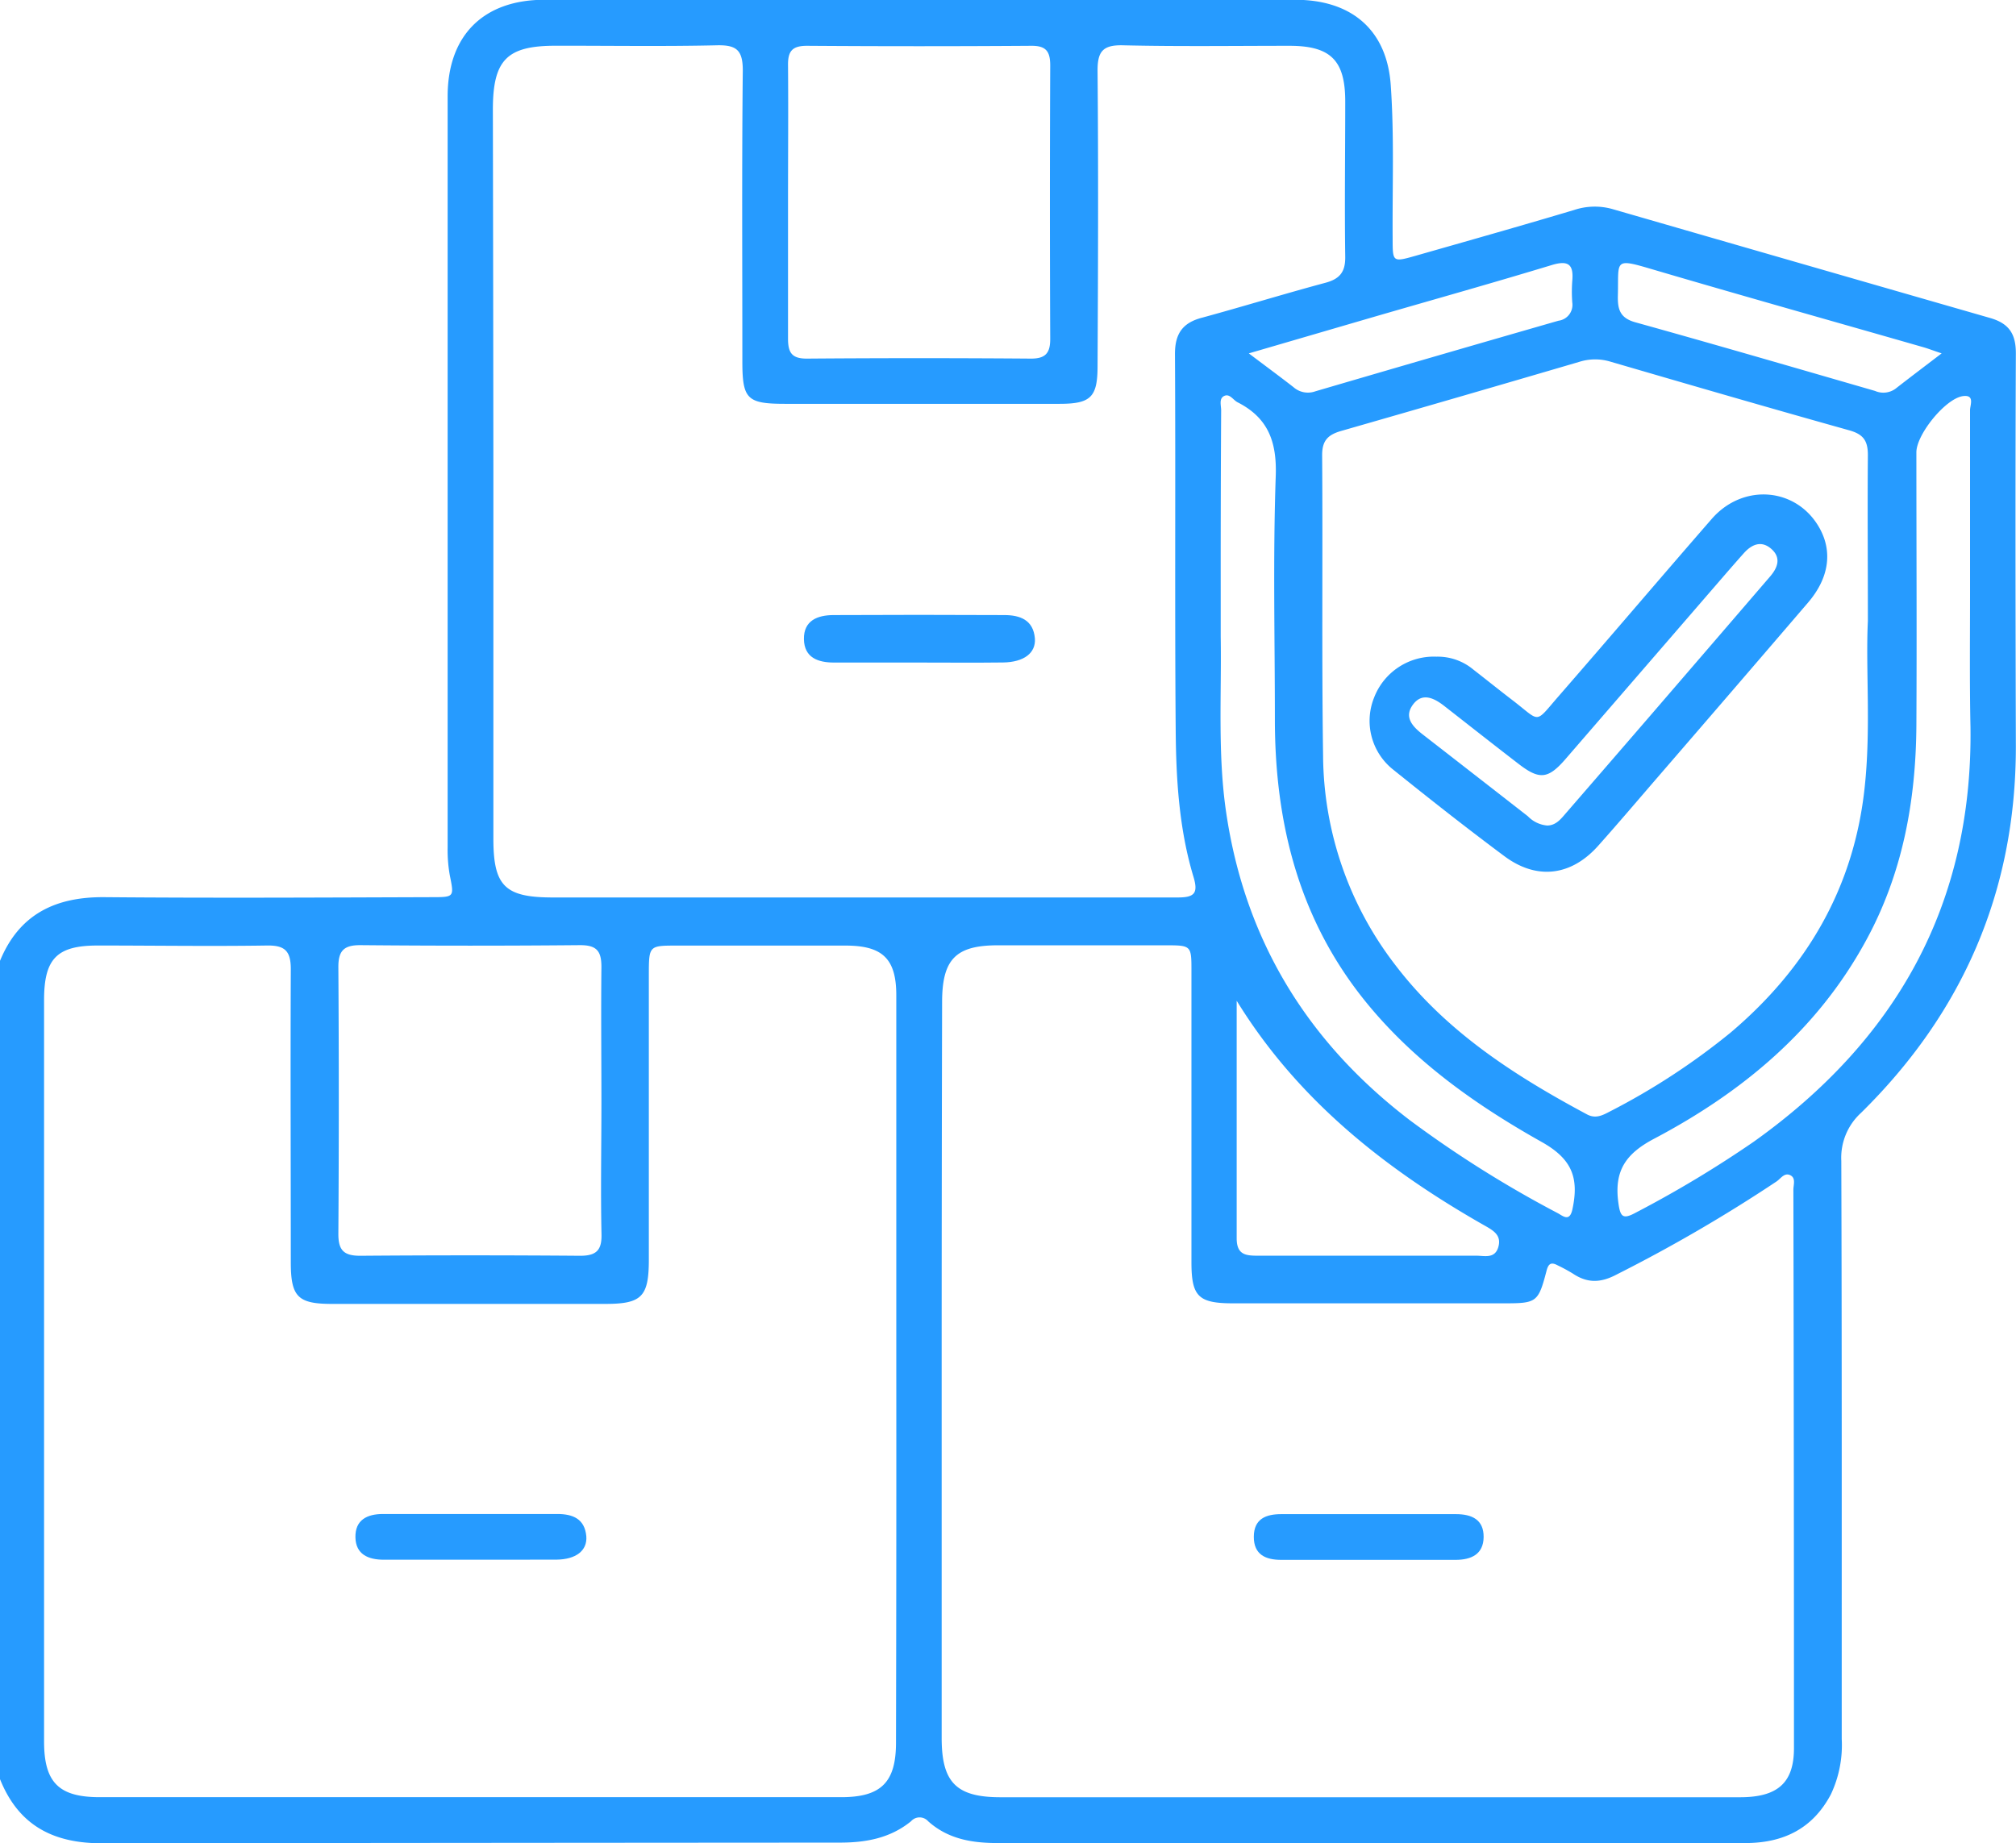 <svg id="Layer_1" data-name="Layer 1" xmlns="http://www.w3.org/2000/svg" viewBox="0 0 277.65 253.92"><defs><style>.cls-1{fill:#269bff;}</style></defs><path class="cls-1" d="M5.17,145.5c2.66-6.45,7.66-8.83,14.41-8.77,15,.13,30,.05,45,0,3.19,0,3.14,0,2.53-3.06a19.77,19.77,0,0,1-.29-3.77q0-51.73,0-103.48c0-8.38,4.91-13.3,13.3-13.31H183.57c7.7,0,12.62,4.12,13.14,11.78.49,7,.21,14.07.26,21.11,0,3.25,0,3.27,3.14,2.38,7.29-2.08,14.58-4.14,21.84-6.31a9,9,0,0,1,5.29-.13q26,7.52,52,15c2.62.75,3.57,2.2,3.56,4.89-.08,18.06-.05,36.12,0,54.18,0,19.82-7.26,36.59-21.32,50.43a8.37,8.37,0,0,0-2.72,6.62c.09,26.55.05,53.1.06,79.65a15.89,15.89,0,0,1-1.5,7.62c-2.5,4.73-6.55,6.7-11.78,6.7q-30.48,0-60.95,0c-14,0-28,0-42,0-3.55,0-6.84-.54-9.59-3a1.57,1.57,0,0,0-2.36,0c-2.88,2.34-6.24,2.95-9.89,2.94Q70,267,19.16,267.06c-6.75,0-11.47-2.52-14-8.86ZM128.61,202q0-25.87,0-51.75c0-5-1.86-6.83-6.9-6.85q-11.65,0-23.3,0c-3.86,0-3.87,0-3.88,4,0,13.09,0,26.18,0,39.28,0,5.11-1,6.08-6,6.08H50.88c-4.72,0-5.66-1-5.66-5.76,0-13.46-.06-26.91,0-40.37,0-2.51-.84-3.28-3.29-3.24-7.76.12-15.53,0-23.3,0-5.62,0-7.39,1.8-7.39,7.51q0,51.06,0,102.13c0,5.63,2,7.68,7.66,7.68q51.06,0,102.13,0c5.51,0,7.54-2.07,7.54-7.52Q128.63,227.59,128.61,202Zm6.25-.11q0,25.34,0,50.66c0,6.12,2,8.17,8.11,8.17q19.78,0,39.55,0,31.16,0,62.3,0c5.19,0,7.42-2,7.42-6.76q0-38.47-.08-76.93c0-.67.37-1.61-.43-2s-1.3.45-1.87.85a211.26,211.26,0,0,1-22,12.81c-2.15,1.15-4,1.28-6.06-.1a23.15,23.15,0,0,0-2.14-1.16c-.84-.44-1.23-.25-1.49.75-1.14,4.36-1.35,4.5-5.84,4.5H175c-4.79,0-5.74-.94-5.74-5.67q0-20,0-40.09c0-3.55,0-3.56-3.65-3.56h-23c-5.81,0-7.69,1.91-7.69,7.84Q134.86,176.55,134.86,201.88ZM73.12,78.59v50.1c0,6.51,1.59,8.08,8.18,8.08h53.09c11,0,22,0,33,0,2.26,0,2.83-.57,2.16-2.81-2-6.62-2.41-13.5-2.46-20.35-.14-17.24,0-34.48-.1-51.72,0-2.86,1.12-4.32,3.78-5,5.65-1.54,11.26-3.27,16.92-4.79,2-.53,2.78-1.5,2.75-3.59-.1-7.13,0-14.27,0-21.4,0-5.65-2-7.64-7.61-7.66-7.68,0-15.35.11-23-.07-2.8-.07-3.52.87-3.5,3.55.12,13.54.07,27.09,0,40.63,0,4.31-.94,5.21-5.27,5.21q-18.83,0-37.65,0c-5.34,0-6-.6-6-5.85,0-13.36-.08-26.72.06-40.08,0-2.8-.87-3.52-3.56-3.46-7.4.17-14.81.05-22.21.06-6.72,0-8.64,1.94-8.65,8.77Q73.1,53.41,73.12,78.59Zm189.3,20.12c0-8.63-.06-15.76,0-22.89,0-2-.65-2.86-2.56-3.4-11-3.08-22-6.28-33-9.49a7.26,7.26,0,0,0-4.23.07q-16.35,4.8-32.73,9.5c-1.82.52-2.65,1.31-2.64,3.35.1,13.81-.07,27.62.13,41.42A47.69,47.69,0,0,0,197.28,146c7,9.22,16.44,15.29,26.45,20.65,1.15.62,2.08.17,3.05-.34a94.46,94.46,0,0,0,16.74-10.93c10.5-8.89,17-20,18.46-33.79C262.86,113.43,262.1,105.31,262.42,98.71ZM113.7,40.8c0,6.32,0,12.64,0,19,0,1.93.53,2.75,2.6,2.74q15.44-.12,30.88,0c2,0,2.64-.79,2.63-2.73q-.08-18.83,0-37.65c0-1.94-.57-2.73-2.62-2.71q-15.45.11-30.88,0c-2.07,0-2.64.77-2.61,2.71C113.75,28.34,113.7,34.57,113.7,40.8ZM88,165c0-6.22-.07-12.44,0-18.66,0-2.21-.67-3-2.93-3q-15.15.14-30.3,0c-2.24,0-3,.77-3,3q.12,18.39,0,36.79c0,2.2.71,3,3,3q15.15-.12,30.3,0c2.26,0,3-.79,2.94-3C87.88,177.1,88,171.05,88,165ZM276.49,94.83c0-8.4,0-16.79,0-25.19,0-.68.68-2.12-.92-1.94-2.4.26-6.47,5.27-6.47,7.75,0,12.55.07,25.1,0,37.65-.07,10.41-1.91,20.46-7,29.72-6.69,12.25-17,20.78-29.05,27.15-4,2.09-5.58,4.46-5,8.81.26,1.95.58,2.4,2.38,1.42a155.2,155.2,0,0,0,16.24-9.76c19.66-14,30.22-32.74,29.88-57.2C276.42,107.11,276.49,101,276.49,94.83Zm-103.2-.53c0,2.16,0,4.33,0,6.5.13,8.11-.44,16.24.76,24.32,2.61,17.6,11.21,31.58,25.28,42.33a154.26,154.26,0,0,0,20.38,12.81c.69.37,1.6,1.24,2-.45,1-4.53-.13-7.08-4.27-9.39-9-5.06-17.4-11-24-19.06-9.32-11.38-12.68-24.69-12.69-39.08,0-11.2-.27-22.4.12-33.58.16-4.73-1.06-8-5.25-10.14-.62-.31-1.08-1.23-1.84-.88s-.43,1.3-.43,2Q173.28,82,173.29,94.3Zm2.2,56.66c0,10.92,0,21.84,0,32.76,0,2.29,1.26,2.4,2.95,2.4,10,0,20.05,0,30.07,0,1.09,0,2.51.45,3-1.15s-.58-2.27-1.76-2.94C196,174.23,183.92,164.7,175.49,151Zm97.09-89.14c-1.25-.42-1.91-.68-2.59-.87-12.46-3.58-25-7.1-37.39-10.75-5.21-1.54-4.49-1.17-4.61,3.57-.05,1.89.21,3.16,2.41,3.77,11,3.06,22,6.27,33,9.45a2.85,2.85,0,0,0,2.81-.29C268.17,65.17,270.17,63.66,272.58,61.82Zm-95.42,0c2.42,1.83,4.3,3.21,6.15,4.65a3,3,0,0,0,3,.58q16.74-4.91,33.5-9.73a2.2,2.2,0,0,0,1.9-2.5,19.76,19.76,0,0,1,0-3c.2-2.25-.54-2.86-2.82-2.17-8.1,2.46-16.26,4.75-24.4,7.11Z" transform="translate(-5.17 -13.14)"/><path class="cls-1" d="M69.93,228c-4,0-7.92,0-11.89,0-2.17,0-3.88-.74-3.92-3.1s1.58-3.2,3.8-3.2q12,0,24,0c2.15,0,3.78.67,4,3.07.15,2-1.45,3.19-4.11,3.22C77.86,228,73.9,228,69.93,228Z" transform="translate(-5.17 -13.14)"/><path class="cls-1" d="M193.8,221.72c4,0,7.92,0,11.88,0,2.2,0,3.84.76,3.82,3.15s-1.72,3.15-3.87,3.15h-24c-2.16,0-3.79-.72-3.78-3.19s1.68-3.12,3.83-3.11C185.7,221.73,189.75,221.72,193.8,221.72Z" transform="translate(-5.17 -13.14)"/><path class="cls-1" d="M131.67,104.41c-3.87,0-7.75,0-11.63,0-2.18,0-4.11-.65-4.15-3.23s1.9-3.3,4.06-3.31q11.77-.06,23.54,0c2.15,0,4,.66,4.21,3.23.14,2-1.51,3.26-4.39,3.3C139.43,104.45,135.55,104.41,131.67,104.41Z" transform="translate(-5.17 -13.14)"/><path class="cls-1" d="M203,103.6a7.66,7.66,0,0,1,5.11,1.8c1.78,1.38,3.54,2.8,5.33,4.17,4,3.06,3,3.36,6.41-.55,7.05-8.1,14-16.28,21.06-24.39,4.35-5,11.74-4.34,14.86,1.27,1.81,3.26,1.29,6.89-1.59,10.25q-10.4,12.13-20.85,24.22c-2.65,3.07-5.28,6.17-8,9.22-3.73,4.23-8.5,4.84-13,1.47-5.21-3.88-10.32-7.9-15.41-12a8.57,8.57,0,0,1-2.51-9.81A8.81,8.81,0,0,1,203,103.6Zm15.23,23.26c1.23,0,1.91-.9,2.62-1.72q5.76-6.65,11.51-13.31,8.3-9.63,16.59-19.27c1.08-1.25,1.54-2.6.18-3.8s-2.69-.65-3.79.58c-.78.87-1.55,1.76-2.32,2.64q-11.15,12.9-22.3,25.79c-2.38,2.73-3.58,2.78-6.42.59-3.43-2.64-6.83-5.32-10.26-8-1.37-1.06-3-1.87-4.27-.16s-.08,3,1.3,4.08q7.26,5.64,14.52,11.3A4.19,4.19,0,0,0,218.26,126.86Z" transform="translate(-5.17 -13.14)"/></svg>